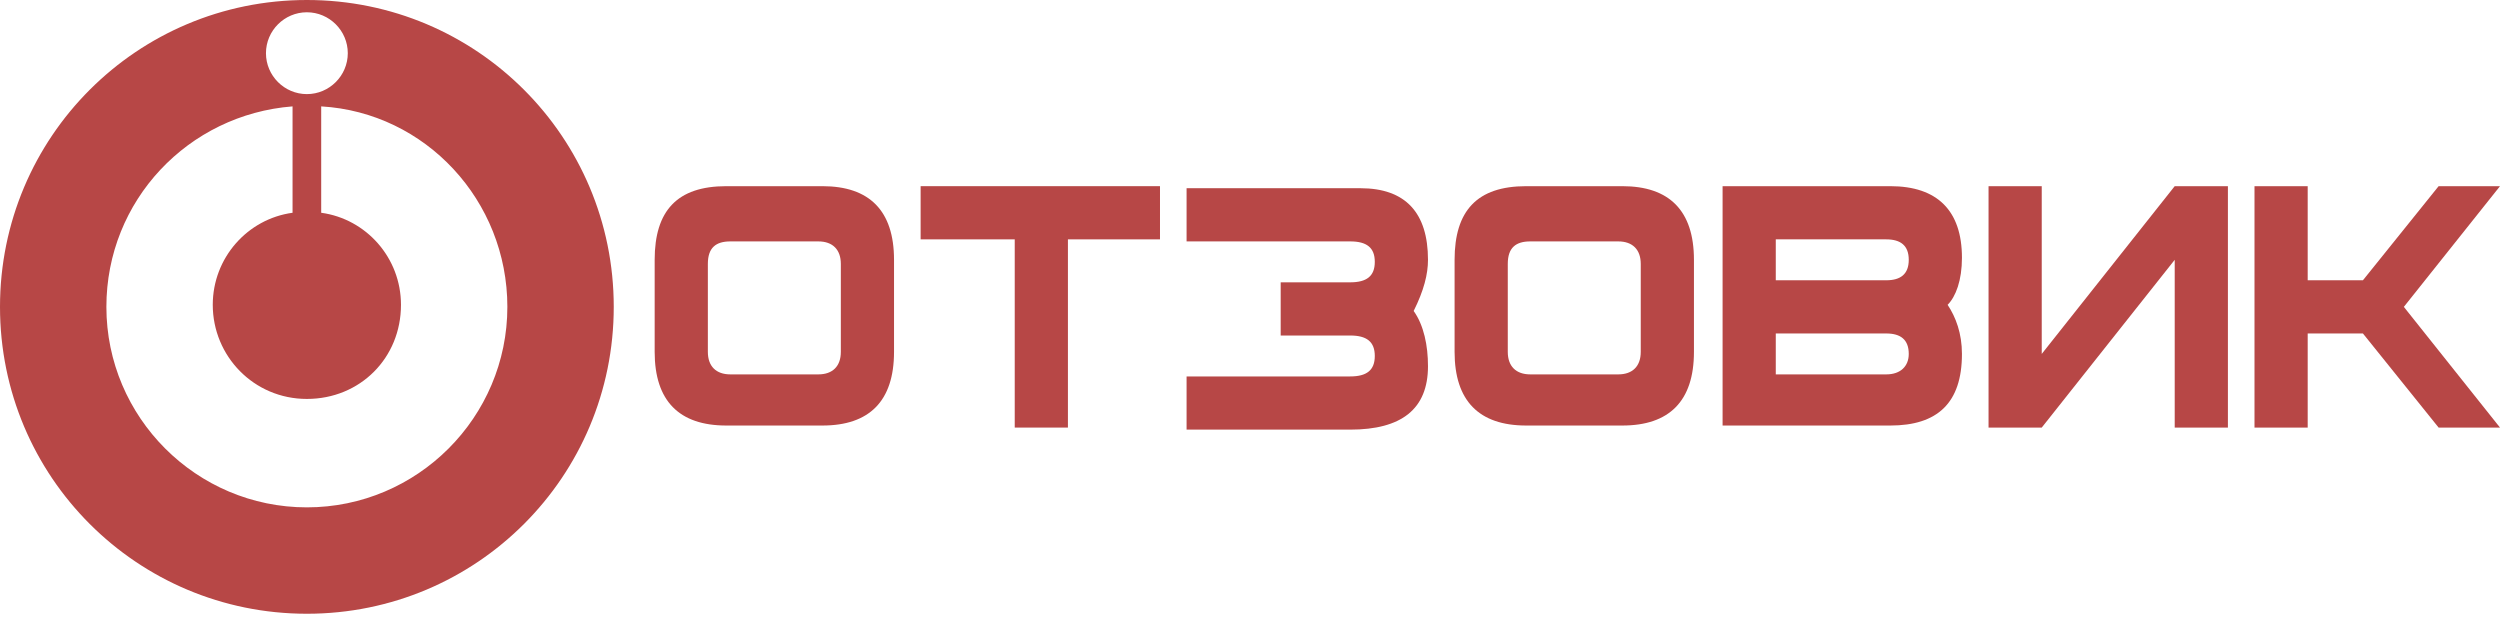 <?xml version="1.0" encoding="UTF-8"?>
<svg width="380px" height="94px" viewBox="0 0 380 94" version="1.1" xmlns="http://www.w3.org/2000/svg" xmlns:xlink="http://www.w3.org/1999/xlink">
    <title>logo_otzovik</title>
    <g id="Desktop" stroke="none" stroke-width="1" fill="none" fill-rule="evenodd">
        <g id="Отзывы" transform="translate(-761, -770)" fill="#B74746" fill-rule="nonzero">
            <g id="logo_otzovik" transform="translate(761, 770)">
                <path d="M0,46.645 C0,72.455 20.835,93.29 46.645,93.29 C72.455,93.29 93.29,72.455 93.29,46.645 C93.29,20.835 72.455,0 46.645,0 C20.835,0 0,20.835 0,46.645 Z M16.17,46.645 C16.17,30.475 28.609,17.414 44.468,16.17 L44.468,32.34 C37.627,33.273 32.34,39.182 32.34,46.334 C32.34,54.108 38.56,60.638 46.645,60.638 C54.73,60.638 60.949,54.419 60.949,46.334 C60.949,39.182 55.663,33.273 48.822,32.34 L48.822,16.17 C64.681,17.103 77.119,30.475 77.119,46.645 C77.119,63.437 63.437,77.119 46.645,77.119 C29.853,77.119 16.17,63.437 16.17,46.645 Z M40.426,8.085 C40.426,4.664 43.224,1.866 46.645,1.866 C50.065,1.866 52.864,4.664 52.864,8.085 C52.864,11.506 50.065,14.304 46.645,14.304 C43.224,14.304 40.426,11.506 40.426,8.085 Z" id="Shape"></path>
                <path d="M124.386,56.907 L111.015,56.907 C108.838,56.907 107.594,55.663 107.594,53.486 L107.594,40.115 C107.594,37.627 108.838,36.694 111.015,36.694 L124.386,36.694 C126.563,36.694 127.807,37.938 127.807,40.115 L127.807,53.486 C127.807,55.663 126.563,56.907 124.386,56.907 Z M135.892,39.493 C135.892,32.029 132.16,28.298 125.008,28.298 L110.393,28.298 C102.93,28.298 99.509,32.029 99.509,39.493 L99.509,53.486 C99.509,60.949 103.241,64.681 110.393,64.681 L125.008,64.681 C132.16,64.681 135.892,60.949 135.892,53.486 L135.892,39.493 Z" id="Shape"></path>
                <polygon id="Path" points="176.318 28.298 139.935 28.298 139.935 36.383 154.239 36.383 154.239 64.992 162.324 64.992 162.324 36.383 176.318 36.383"></polygon>
                <path d="M217.054,39.493 C217.054,32.34 213.633,28.609 206.792,28.609 L180.36,28.609 L180.36,36.694 L205.237,36.694 C207.725,36.694 208.969,37.627 208.969,39.804 C208.969,41.98 207.725,42.913 205.237,42.913 L194.664,42.913 L194.664,50.998 L205.237,50.998 C207.725,50.998 208.969,51.931 208.969,54.108 C208.969,56.285 207.725,57.218 205.237,57.218 L180.36,57.218 L180.36,65.303 L205.237,65.303 C213.011,65.303 217.054,62.193 217.054,55.663 C217.054,52.553 216.432,49.444 214.877,47.267 C216.432,44.157 217.054,41.669 217.054,39.493 Z" id="Path"></path>
                <path d="M245.974,56.907 L232.602,56.907 C230.426,56.907 229.182,55.663 229.182,53.486 L229.182,40.115 C229.182,37.627 230.426,36.694 232.602,36.694 L245.974,36.694 C248.151,36.694 249.394,37.938 249.394,40.115 L249.394,53.486 C249.394,55.663 248.151,56.907 245.974,56.907 Z M257.48,39.493 C257.48,32.029 253.748,28.298 246.596,28.298 L231.98,28.298 C224.517,28.298 221.097,32.029 221.097,39.493 L221.097,53.486 C221.097,60.949 224.828,64.681 231.98,64.681 L246.596,64.681 C253.748,64.681 257.48,60.949 257.48,53.486 L257.48,39.493 Z" id="Shape"></path>
                <path d="M290.131,53.797 C290.131,51.62 288.887,50.687 286.71,50.687 L269.918,50.687 L269.918,56.907 L286.71,56.907 C288.887,56.907 290.131,55.663 290.131,53.797 Z M290.131,39.493 C290.131,37.316 288.887,36.383 286.71,36.383 L269.918,36.383 L269.918,42.602 L286.71,42.602 C288.887,42.602 290.131,41.669 290.131,39.493 Z M298.216,53.797 C298.216,61.26 294.484,64.681 287.332,64.681 L261.833,64.681 L261.833,28.298 L287.332,28.298 C294.484,28.298 298.216,32.029 298.216,39.182 C298.216,42.602 297.283,45.09 296.039,46.334 C297.283,48.2 298.216,50.687 298.216,53.797 Z" id="Shape"></path>
                <polygon id="Path" points="338.642 64.992 330.556 64.992 330.556 39.493 310.344 64.992 302.259 64.992 302.259 28.298 310.344 28.298 310.344 53.797 330.556 28.298 338.642 28.298"></polygon>
                <polygon id="Path" points="365.385 46.645 380 28.298 370.671 28.298 359.165 42.602 350.769 42.602 350.769 28.298 342.684 28.298 342.684 64.992 350.769 64.992 350.769 50.687 359.165 50.687 370.671 64.992 380 64.992"></polygon>
            </g>
        </g>
    </g>
</svg>
